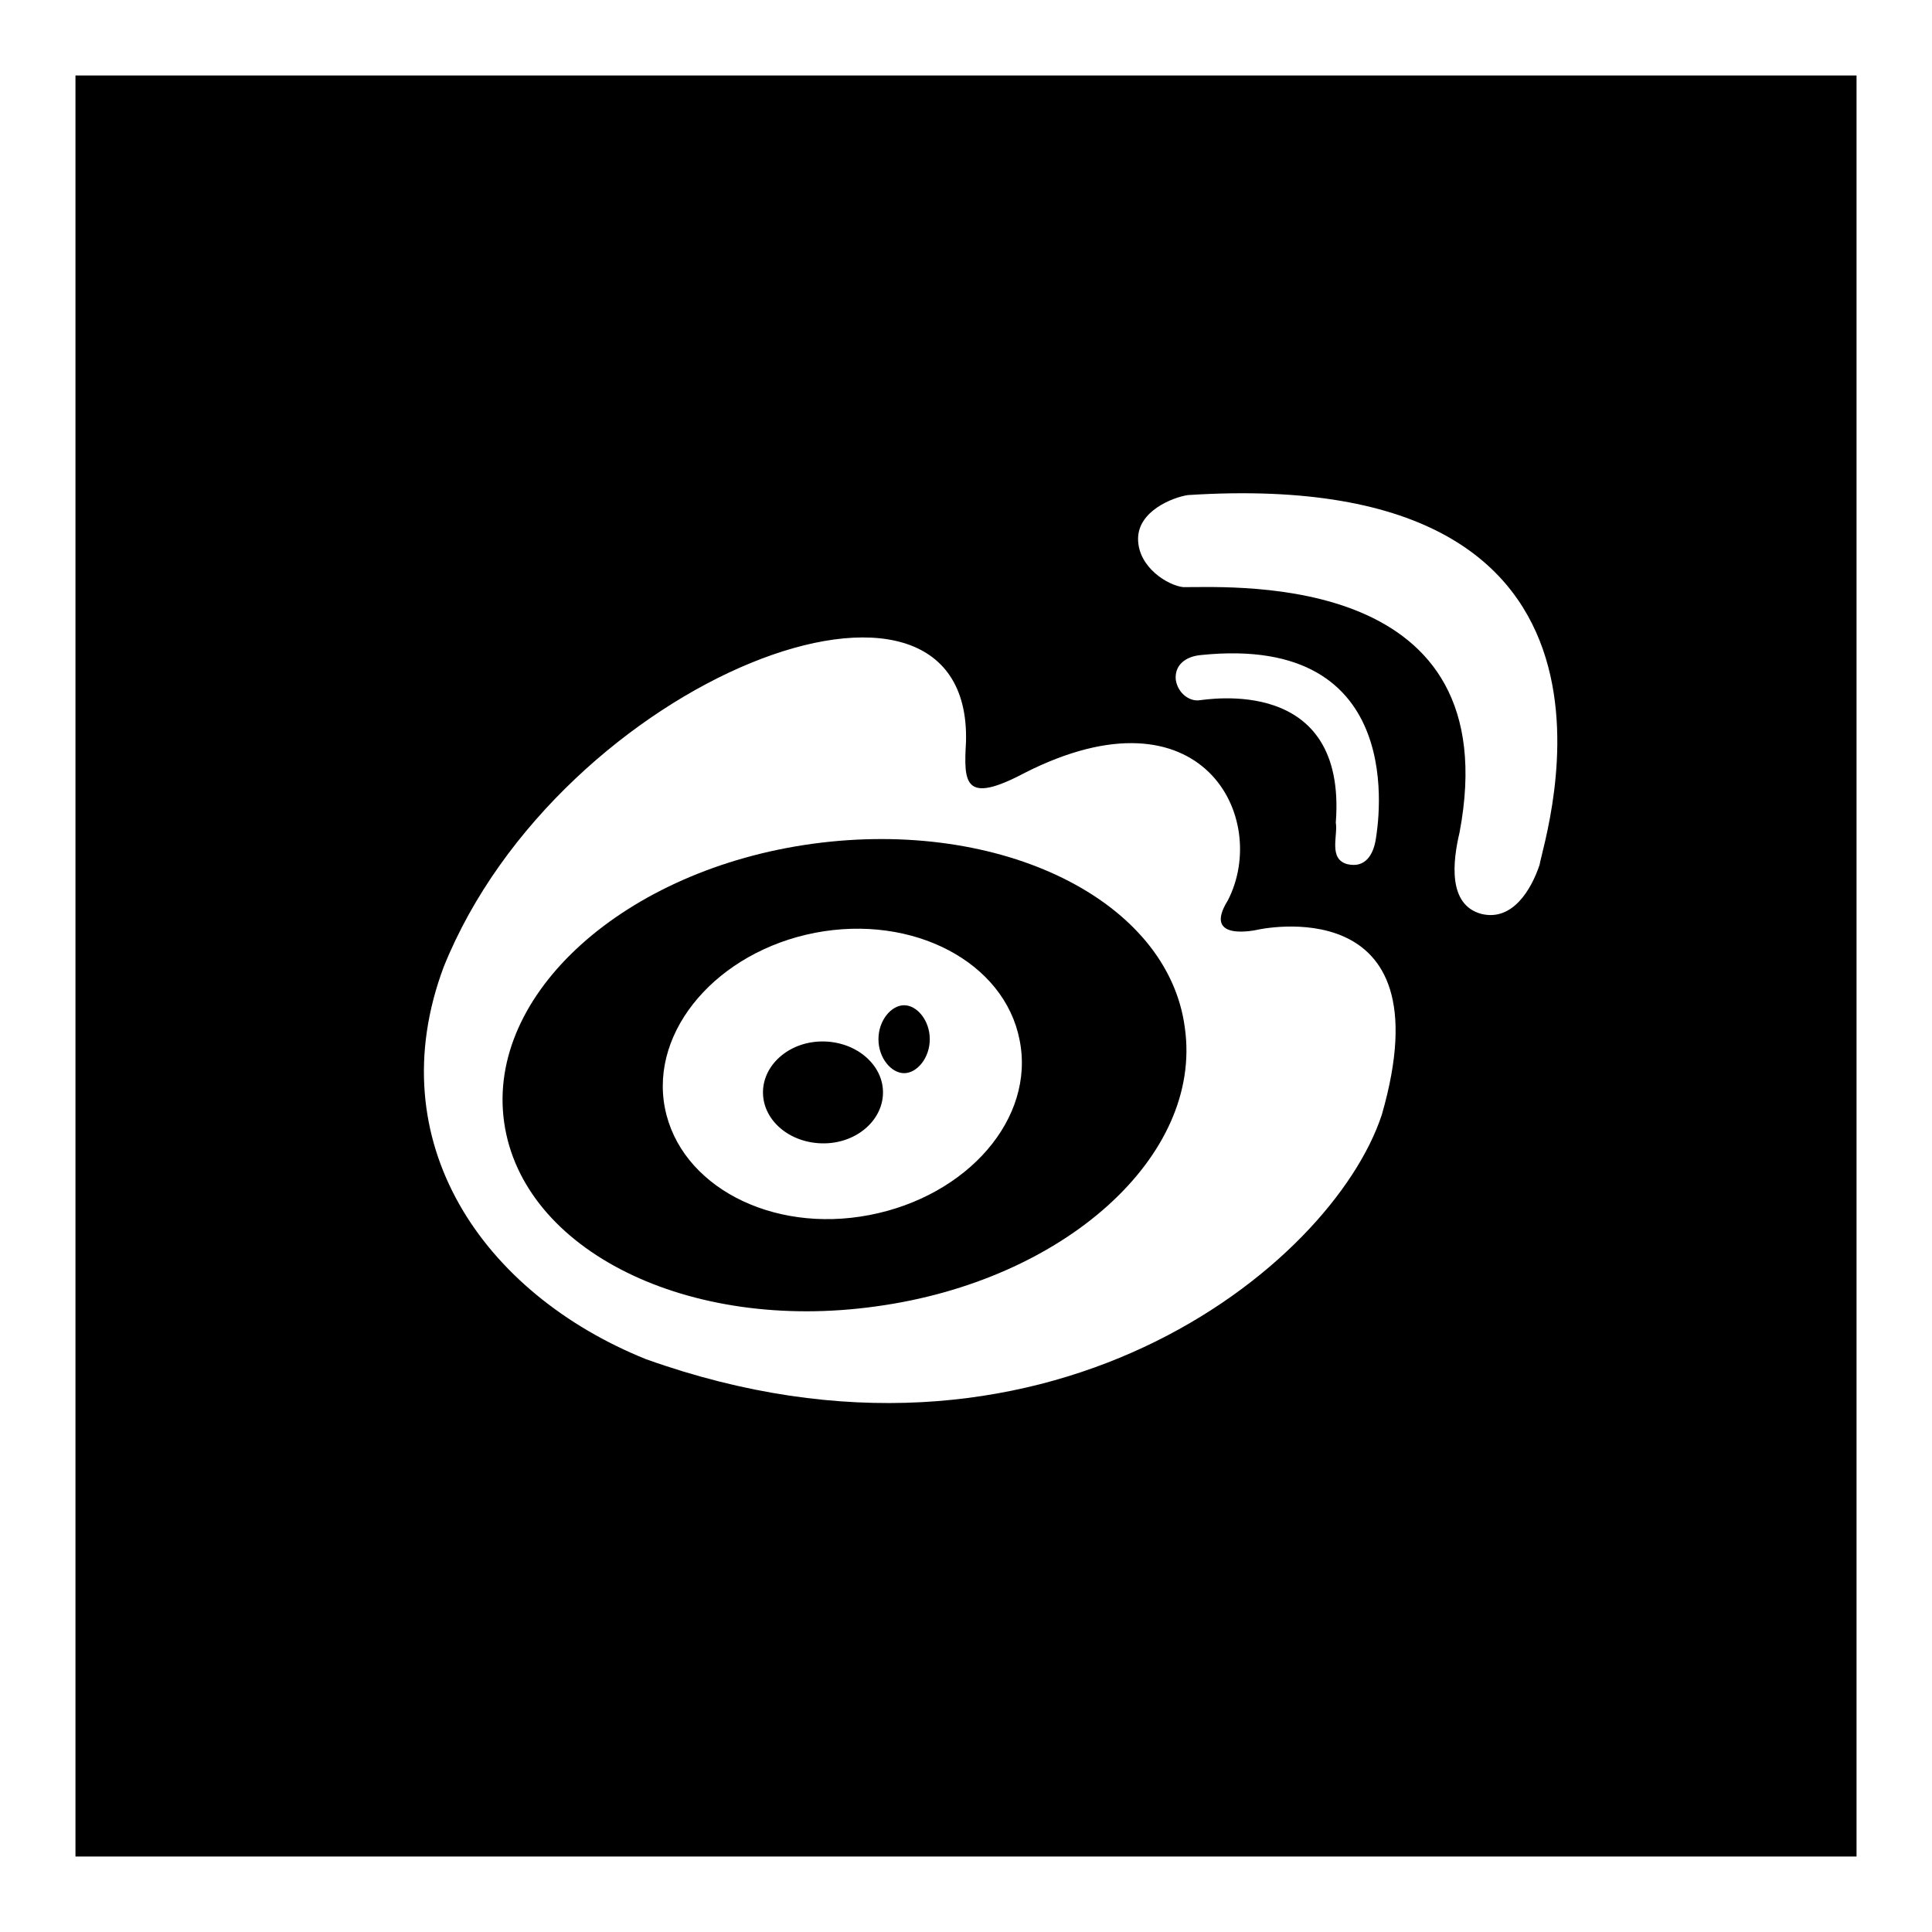 <?xml version="1.0" encoding="utf-8"?>
<!-- Svg Vector Icons : http://www.onlinewebfonts.com/icon -->
<!DOCTYPE svg PUBLIC "-//W3C//DTD SVG 1.1//EN" "http://www.w3.org/Graphics/SVG/1.1/DTD/svg11.dtd">
<svg version="1.1" xmlns="http://www.w3.org/2000/svg" xmlns:xlink="http://www.w3.org/1999/xlink" x="0px" y="0px" viewBox="0 0 256 256" enable-background="new 0 0 256 256" xml:space="preserve">
<g><g><path fill="#000000" d="M107.7,111.8c-24.9,3.4-43.3,19.9-40.9,36.9s24.4,27.9,49.3,24.4c24.9-3.4,43.3-19.9,40.9-36.9C154.8,119.3,132.7,108.4,107.7,111.8z M115.2,161c-13,2.5-25.1-3.9-27.1-14.2c-2-10.3,7-20.7,19.9-23.2c13-2.5,25.1,3.9,27.1,14.2C137.2,148.2,128.2,158.5,115.2,161z"/><path fill="#000000" d="M119.8,133.2c-1.7,0-3.4,2-3.4,4.5s1.7,4.5,3.4,4.5s3.4-2,3.4-4.5C123.2,135.2,121.5,133.2,119.8,133.2z"/><path fill="#000000" d="M101.1,144.6c0.1-3.7,3.7-6.7,8.1-6.6c4.4,0.1,7.9,3.2,7.8,6.9s-3.7,6.7-8.1,6.6c-4.3-0.1-7.7-3-7.8-6.6V144.6z"/><path fill="#000000" d="M10,10v236h236V10H10z M183.1,147.7c-6.6,20.1-44.9,51.2-97.5,32.4c-21.6-8.7-35.5-28.8-26.8-52c15.4-38.2,70-59.2,69.2-29.8c-0.3,5.4-0.3,8.4,7.8,4.1c23.5-11.9,32.5,6,26.9,16.9c-3.5,5.6,3.9,3.9,3.9,3.9S191.8,117.5,183.1,147.7z M177,109c1.5-19.6-17-16.3-18.2-16.2c-1.2,0.1-2.7-0.9-3-2.7c-0.2-1.9,1.2-3.1,3.3-3.3c27.8-2.9,23.5,22.5,23.2,24.4c-0.3,1.9-1.3,3.9-3.8,3.3C176,113.8,177.3,110.7,177,109z M204,114.6c-1.1,3.3-3.6,7.5-7.7,6.5c-4.5-1.2-3.8-7-2.9-10.8c6.5-34.4-29.2-32.5-36.6-32.5c-2-0.2-6-2.6-6-6.4c0-3.7,4.6-5.5,6.6-5.8C221.1,61.5,204.6,110.9,204,114.6z"/></g></g>
</svg>